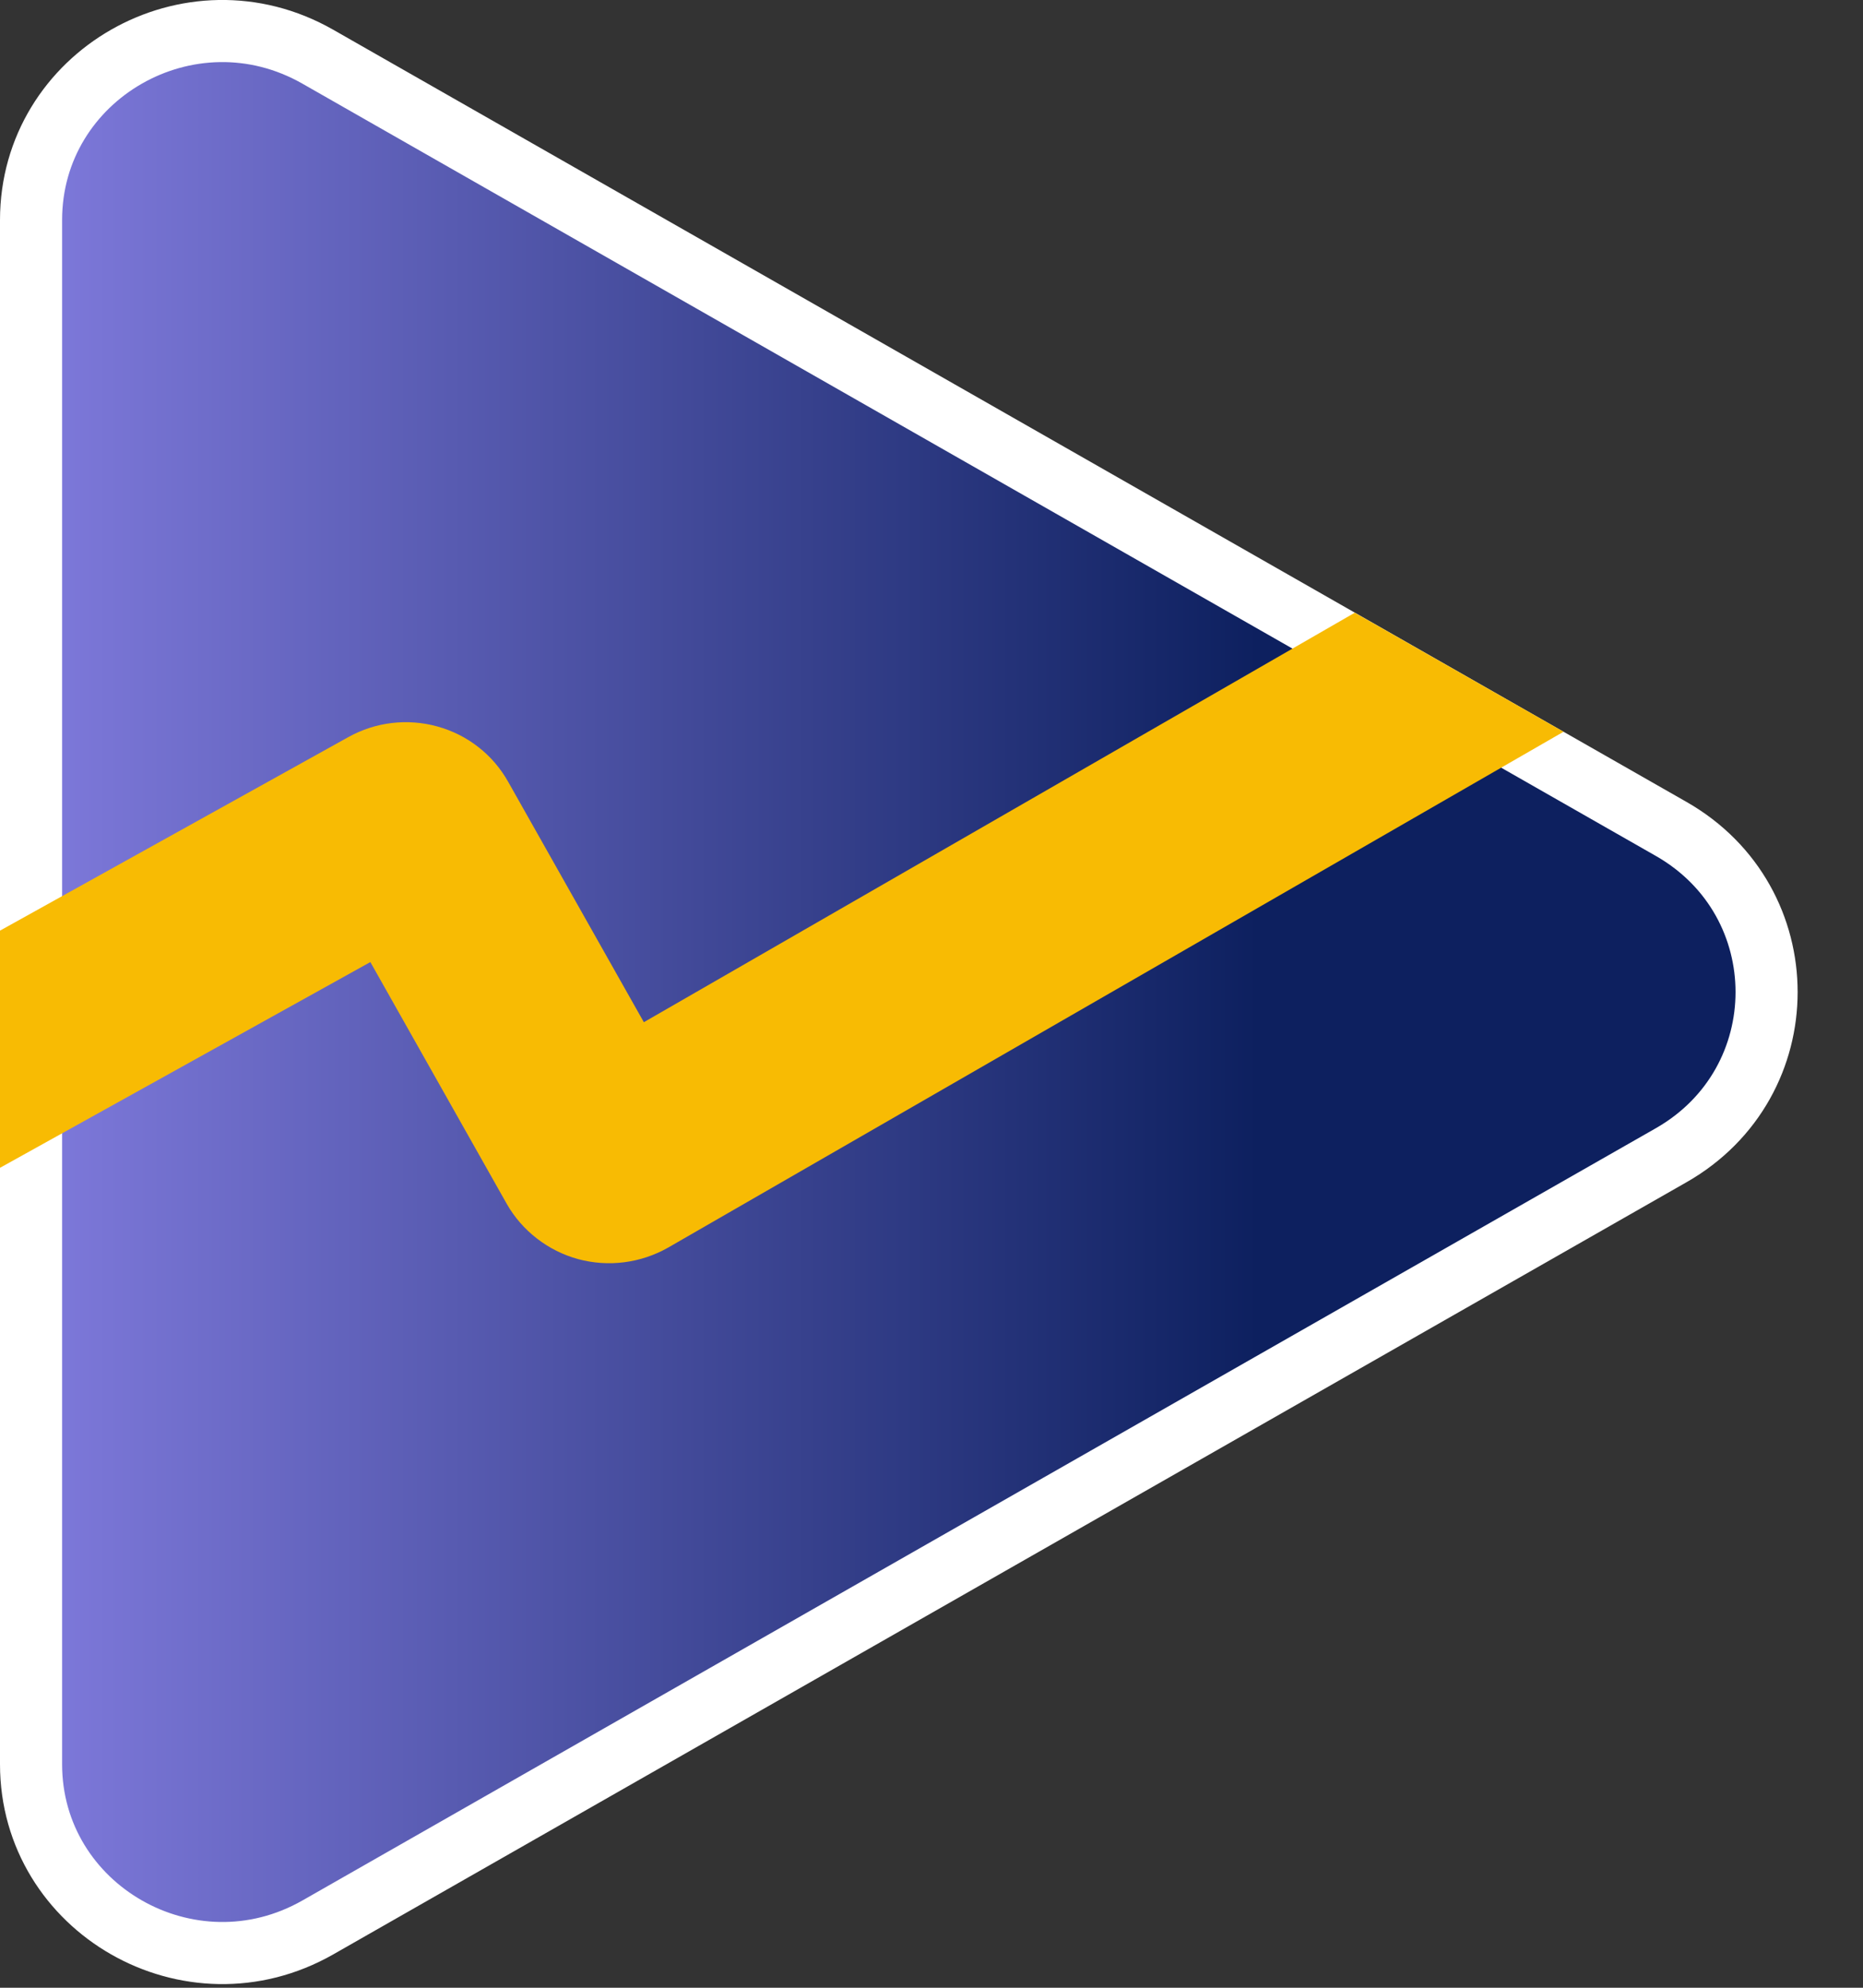 <svg width="15" height="16" viewBox="0 0 15 16" fill="none" xmlns="http://www.w3.org/2000/svg">
<rect x="0" y="0" width="15" height="16" fill="#333333" stroke="none"/>
<g clip-path="url(#clip0_2908_2021)">
<path d="M2.56 0.457L2.56 0.457L13.455 6.672C13.455 6.672 13.455 6.672 13.455 6.672C14.48 7.256 14.48 8.715 13.455 9.299L13.455 9.299L2.56 15.514L2.56 15.514C1.529 16.102 0.25 15.364 0.25 14.201V1.771C0.25 0.606 1.529 -0.132 2.56 0.457Z" fill="url(#paint0_linear_2908_2021)" stroke="white" stroke-width="0.5"/>
<path d="M10.908 4.932L5.184 8.228L4.091 6.292C4.03 6.184 3.949 6.089 3.851 6.013C3.754 5.937 3.642 5.881 3.523 5.848C3.282 5.781 3.024 5.811 2.805 5.933L0 7.491V9.4L2.982 7.744L4.08 9.69C4.203 9.907 4.413 10.069 4.655 10.135C4.9 10.201 5.16 10.167 5.38 10.042L12.589 5.89L10.908 4.932Z" fill="#F8BB03"/>
</g>
<defs>
<linearGradient id="paint0_linear_2908_2021" x1="0" y1="7.985" x2="14.473" y2="7.985" gradientUnits="userSpaceOnUse">
<stop stop-color="#827CDF"/>
<stop offset="0.7" stop-color="#0D205F"/>
</linearGradient>
<clipPath id="clip0_2908_2021">
<rect width="14.48" height="16" fill="white"/>
</clipPath>
</defs>
</svg>
